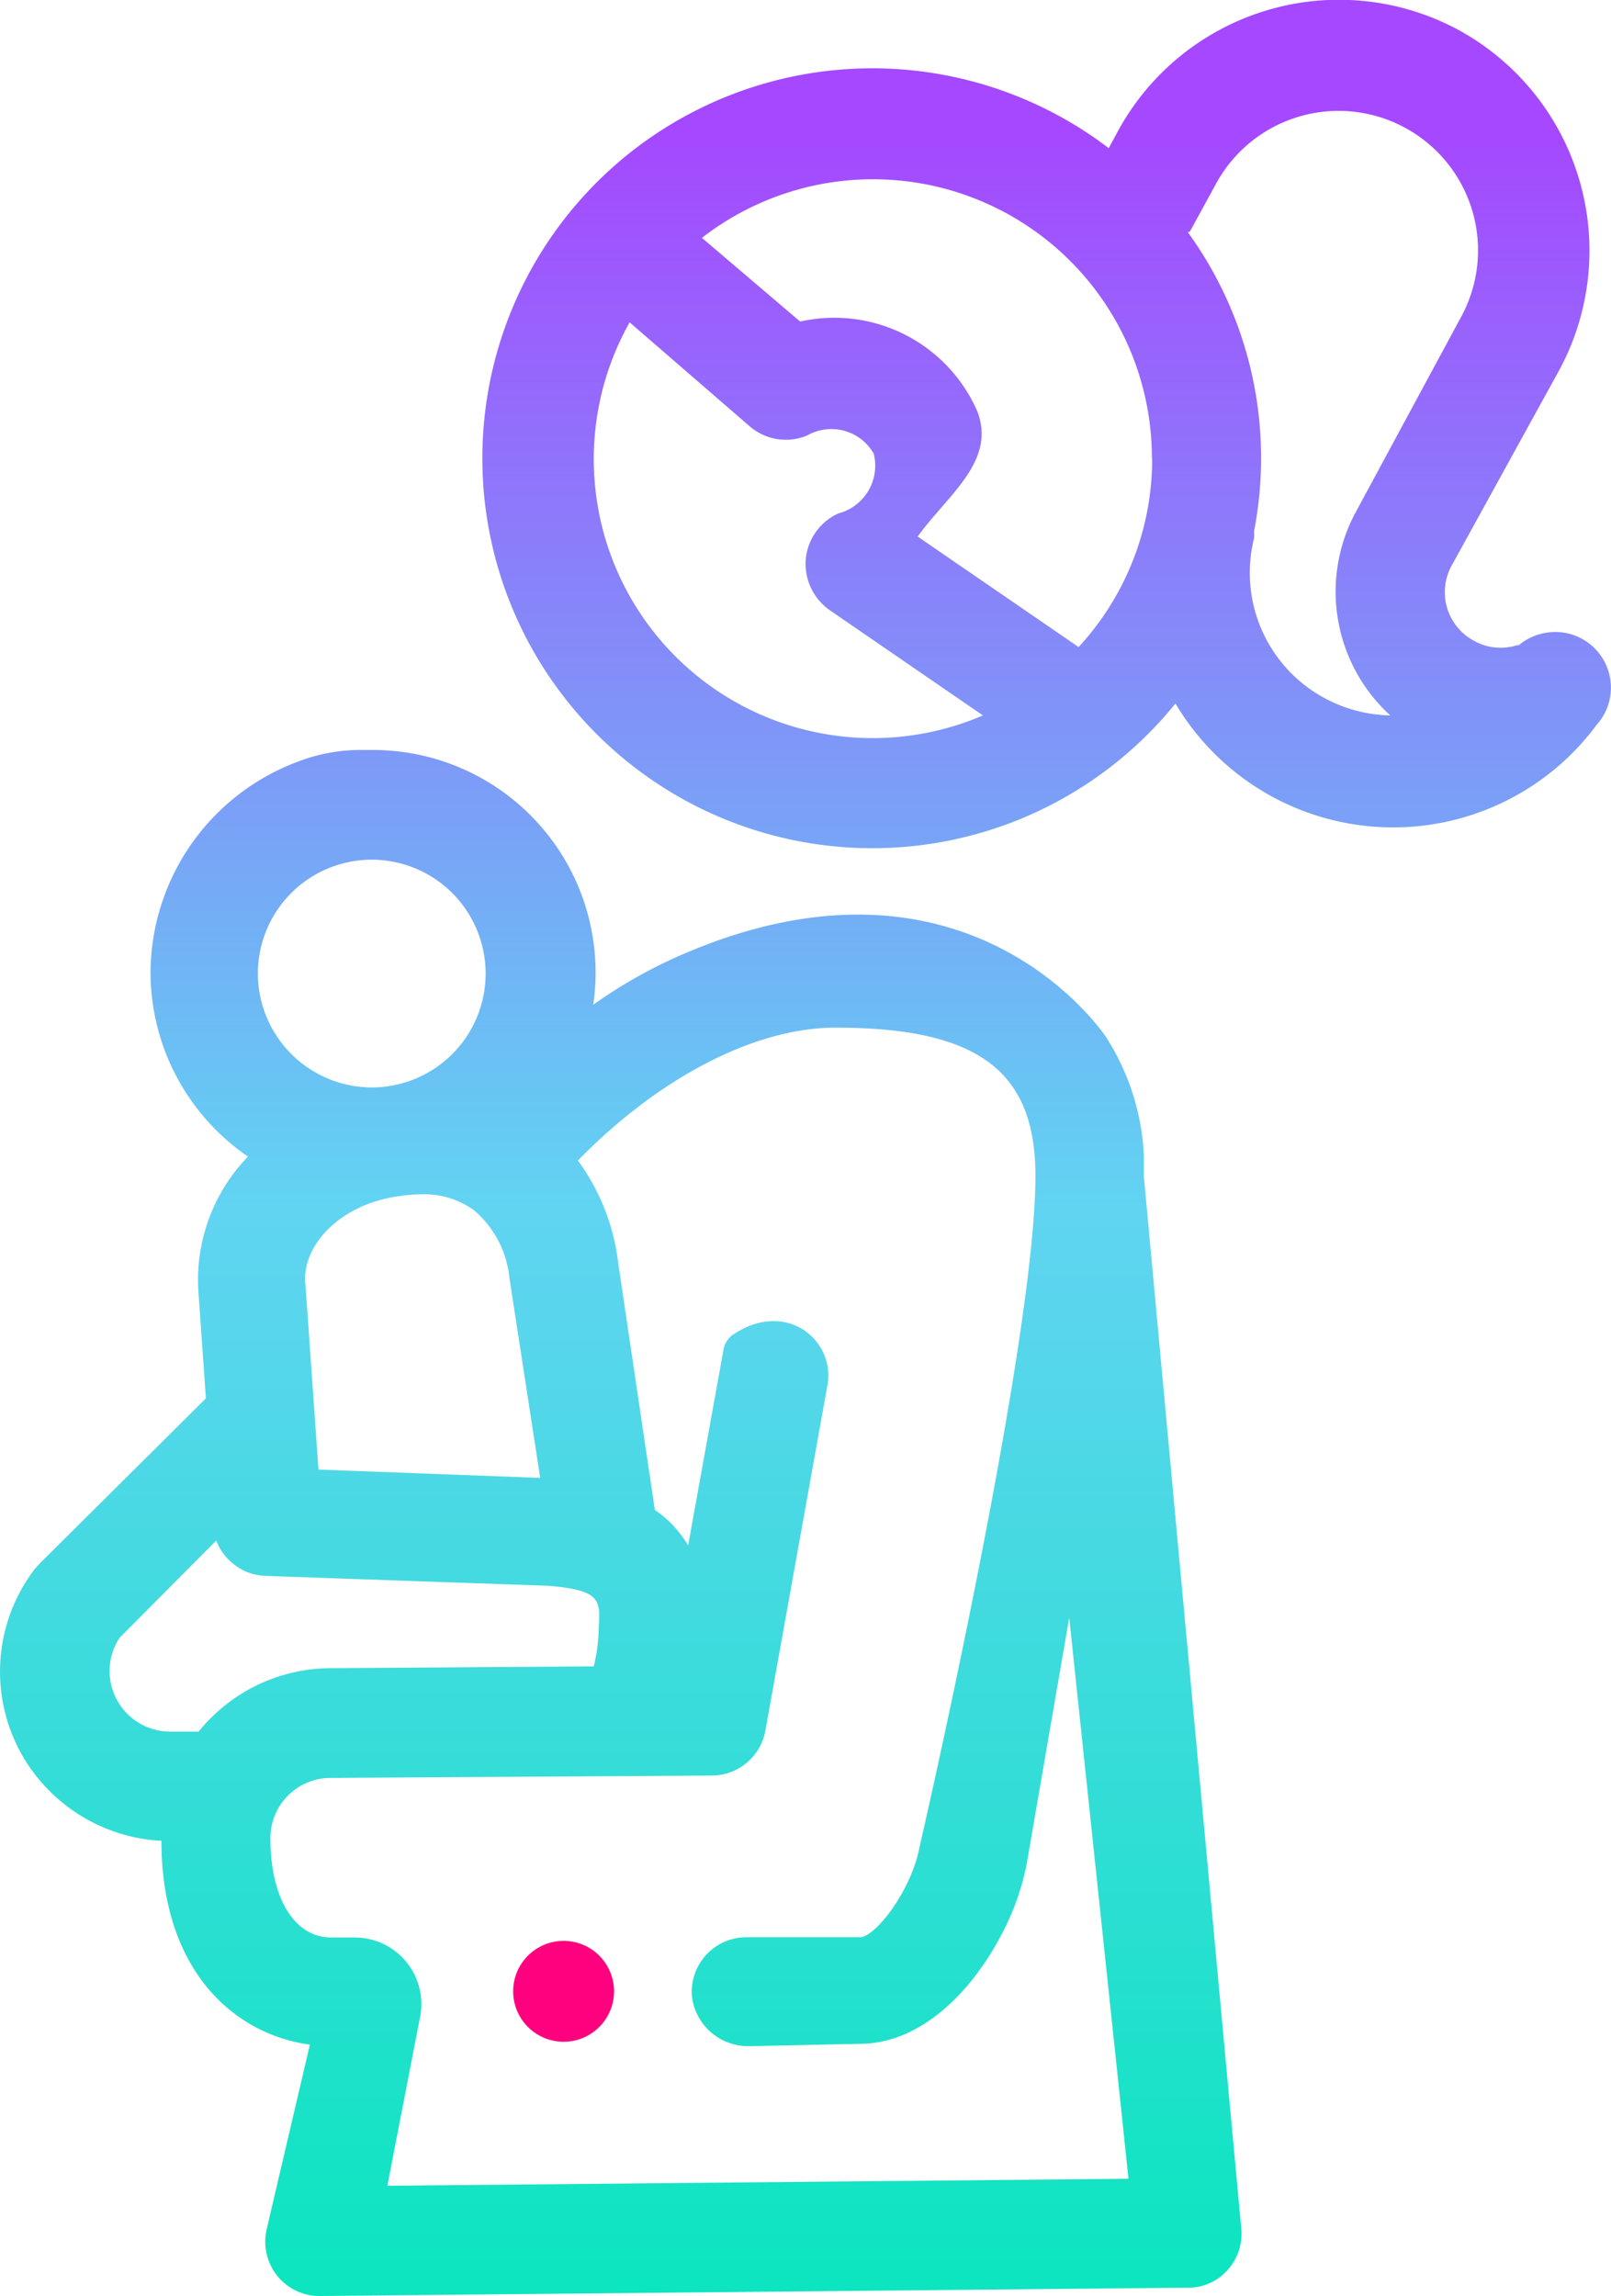 <svg xmlns="http://www.w3.org/2000/svg" xmlns:xlink="http://www.w3.org/1999/xlink" viewBox="0 0 61.97 88.32"><defs><style>.cls-1{fill:#ff007f;}.cls-2{fill:url(#New_Gradient_Swatch_1);}.cls-3{fill:url(#New_Gradient_Swatch_1-2);}</style><linearGradient id="New_Gradient_Swatch_1" x1="21.68" y1="87.65" x2="21.68" y2="5.18" gradientTransform="matrix(-1, 0, 0, 1, 61.97, 0)" gradientUnits="userSpaceOnUse"><stop offset="0" stop-color="#0ce5c0"/><stop offset="0.5" stop-color="#61d4f2"/><stop offset="1" stop-color="#a548ff"/></linearGradient><linearGradient id="New_Gradient_Swatch_1-2" x1="38.09" y1="87.65" x2="38.09" y2="5.18" xlink:href="#New_Gradient_Swatch_1"/></defs><g id="Layer_2" data-name="Layer 2"><g id="Layer_1-2" data-name="Layer 1"><circle class="cls-1" cx="21.68" cy="76.6" r="1.94"/><path class="cls-2" d="M45.22,27.07a9.74,9.74,0,0,0,16.2.81h0a2.14,2.14,0,0,0-2-3.53,2.18,2.18,0,0,0-1,.47h-.07a2.08,2.08,0,0,1-1.63-.16,2.12,2.12,0,0,1-.87-2.92L60,14.2A9.67,9.67,0,0,0,56.08,1.14h0A9.68,9.68,0,0,0,43,5.05l-.35.65a15,15,0,1,0,2.56,21.37Zm-21-14.67,4.62,4h0a2.12,2.12,0,0,0,2.21.35,1.88,1.88,0,0,1,2.56.7,1.9,1.9,0,0,1-1.36,2.3h0A2.15,2.15,0,0,0,31,21.46a2.18,2.18,0,0,0,.9,2l5.91,4.06A10.73,10.73,0,0,1,24.22,12.4Zm20.1,5.23a10.66,10.66,0,0,1-2.83,7.26L35.3,20.64c1.15-1.6,3.06-2.92,2.28-4.85a6,6,0,0,0-6.8-3.42L27,9.15a10.73,10.73,0,0,1,17.31,8.48Zm1.45-8.72,1-1.83a5.36,5.36,0,0,1,9.44,5.1l-4.07,7.54a6.44,6.44,0,0,0,1.34,7.8A5.56,5.56,0,0,1,51.24,27a5.48,5.48,0,0,1-3-6.3.43.43,0,0,0,0-.05h0a1.7,1.7,0,0,0,0-.22,14.79,14.79,0,0,0-2.55-11.5Z"/><path class="cls-3" d="M.9,67.6a6.57,6.57,0,0,0,5.31,3.21c0,5,2.81,7.45,5.71,7.84l-1.67,7.14a2.11,2.11,0,0,0,.42,1.76,2.09,2.09,0,0,0,1.63.77L45.69,88a2,2,0,0,0,1.52-.67,2.07,2.07,0,0,0,.54-1.58L44,45.24s0-.15,0-.24v-.11h0l0-.45a9.2,9.2,0,0,0-1.47-4.57c-.22-.32-5.39-7.77-16.13-3.22a18.7,18.7,0,0,0-3.58,2,8.56,8.56,0,0,0-8.47-9.8h-.38a6.65,6.65,0,0,0-2.54.46,8.7,8.7,0,0,0-5.64,8.1,8.6,8.6,0,0,0,3.75,7.08,6.81,6.81,0,0,0-1.9,5.3l.28,4L1.52,60.15l-.18.2A6.5,6.5,0,0,0,.9,67.6ZM18.68,37.45a4.38,4.38,0,0,1-4.38,4.38h0a4.39,4.39,0,0,1-4.38-4.38,4.38,4.38,0,0,1,8.76,0Zm2.1,19.4-8.53-.32-.5-7.12C11.58,48,13,46.3,15.44,46a5.7,5.7,0,0,1,.8-.06,3.28,3.28,0,0,1,2,.62,3.94,3.94,0,0,1,1.36,2.63v0ZM10.4,70.69a2.32,2.32,0,0,1,2.34-2.3l14.65-.09a2.1,2.1,0,0,0,2.05-1.72l2.39-13.3c.31-1.71-1.58-3.33-3.65-1.93a.89.89,0,0,0-.35.57l-1.36,7.53a4.29,4.29,0,0,0-1.28-1.37l-1.41-9.5a8.31,8.31,0,0,0-1.55-3.94c3.14-3.21,6.82-5.11,9.91-5.11,5.46,0,7.69,1.65,7.69,5.7,0,6.44-4.4,25.58-4.45,25.78-.31,1.72-1.72,3.51-2.3,3.51l-4.23,0h-.14a2.1,2.1,0,0,0-2.09,2.31,2.18,2.18,0,0,0,2.2,1.88h0l4.24-.09c2.36,0,4.3-2,5.43-4.14a9.83,9.83,0,0,0,1-2.76l1.64-9.49,2.28,21.58-28.51.27,1.27-6.55a2.56,2.56,0,0,0-2.51-3h-.93C11.31,74.52,10.4,73,10.4,70.69ZM4.6,63l3.72-3.74v0a2.06,2.06,0,0,0,.52.78,2.19,2.19,0,0,0,.77.47,2.31,2.31,0,0,0,.62.11L21.1,61c2,.17,2,.54,1.93,1.61a6.5,6.5,0,0,1-.19,1.49l-10.12.07a6.55,6.55,0,0,0-5.08,2.44H6.52A2.33,2.33,0,0,1,4.6,63Z"/></g></g></svg>